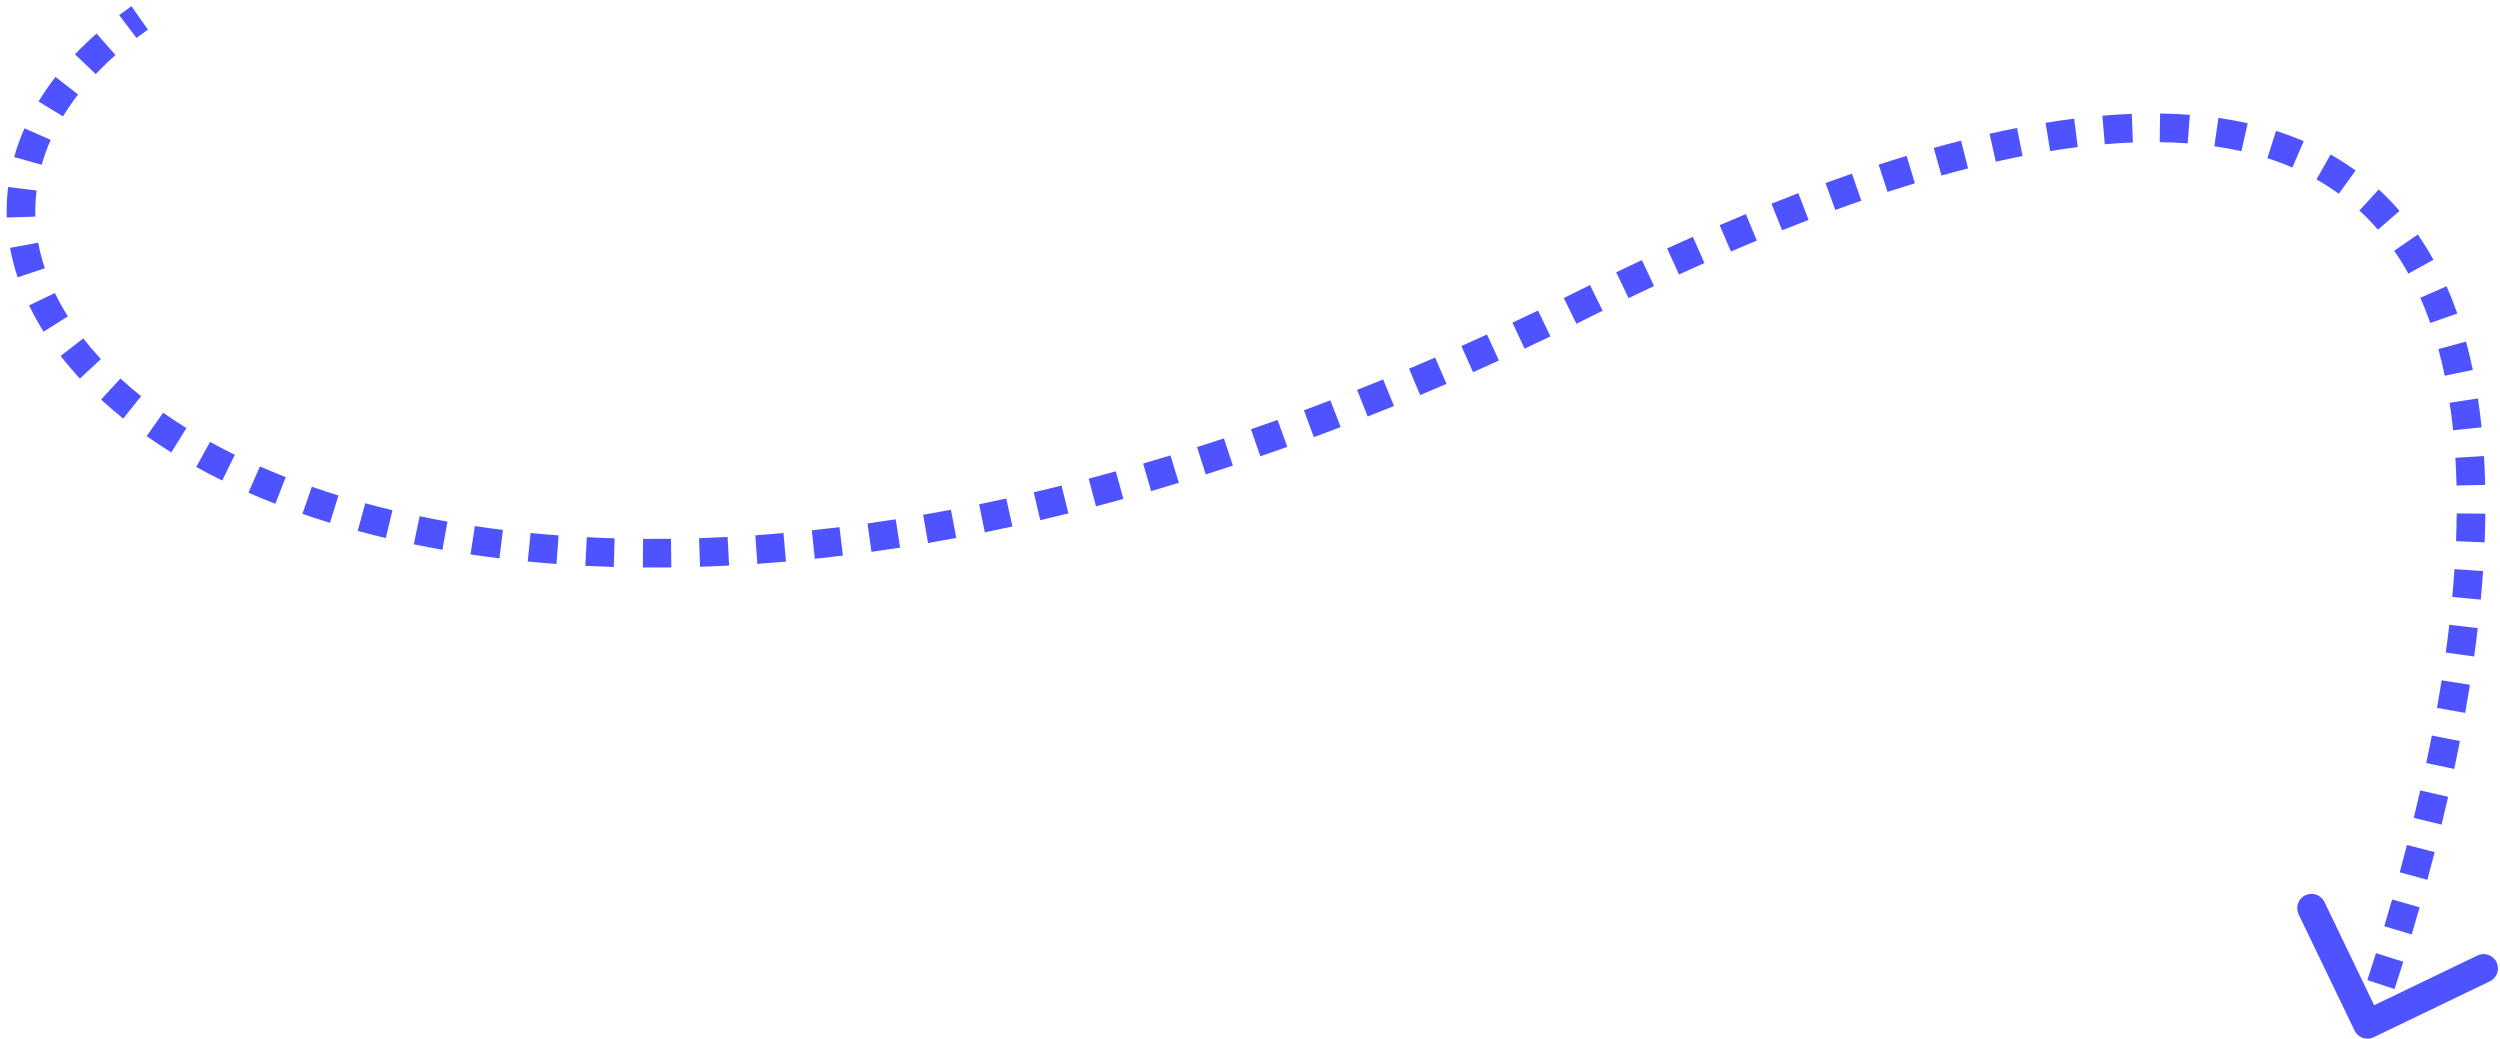 <svg width="349" height="145" viewBox="0 0 349 145" fill="none" xmlns="http://www.w3.org/2000/svg">
<path d="M221 42.5L221.446 43.395L221 42.5ZM329.599 143.434C329.839 143.931 330.436 144.141 330.934 143.901L339.043 139.997C339.54 139.757 339.75 139.159 339.51 138.662C339.27 138.164 338.673 137.955 338.175 138.195L330.967 141.665L327.497 134.457C327.257 133.96 326.659 133.75 326.162 133.99C325.664 134.23 325.455 134.827 325.695 135.325L329.599 143.434ZM18.926 1.681C18.35 2.086 17.789 2.494 17.243 2.907L18.449 4.503C18.976 4.104 19.518 3.71 20.075 3.319L18.926 1.681ZM14.145 5.432C13.09 6.362 12.104 7.31 11.187 8.274L12.637 9.652C13.511 8.733 14.454 7.826 15.467 6.933L14.145 5.432ZM8.535 11.352C7.684 12.448 6.917 13.562 6.231 14.69L7.941 15.728C8.585 14.668 9.309 13.617 10.115 12.578L8.535 11.352ZM4.333 18.316C3.767 19.596 3.302 20.889 2.937 22.192L4.862 22.732C5.201 21.523 5.634 20.32 6.162 19.125L4.333 18.316ZM2.127 26.227C1.96 27.594 1.899 28.965 1.944 30.336L3.943 30.271C3.902 29.003 3.958 27.735 4.112 26.47L2.127 26.227ZM2.385 34.422C2.63 35.754 2.973 37.081 3.412 38.398L5.309 37.766C4.899 36.535 4.58 35.298 4.352 34.06L2.385 34.422ZM4.959 42.202C5.537 43.404 6.196 44.593 6.934 45.766L8.627 44.702C7.928 43.589 7.305 42.466 6.761 41.335L4.959 42.202ZM9.259 49.08C10.071 50.126 10.948 51.156 11.888 52.169L13.354 50.808C12.452 49.837 11.613 48.851 10.838 47.853L9.259 49.08ZM14.783 55.045C15.746 55.931 16.761 56.801 17.826 57.653L19.075 56.091C18.044 55.267 17.065 54.427 16.137 53.574L14.783 55.045ZM21.048 60.067C22.137 60.831 23.268 61.578 24.443 62.307L25.497 60.607C24.354 59.898 23.254 59.172 22.198 58.431L21.048 60.067ZM27.874 64.313C29.035 64.954 30.232 65.577 31.465 66.183L32.346 64.388C31.141 63.796 29.972 63.187 28.84 62.562L27.874 64.313ZM35.081 67.861C36.29 68.391 37.53 68.904 38.8 69.4L39.528 67.537C38.282 67.051 37.068 66.548 35.884 66.029L35.081 67.861ZM42.549 70.783C43.794 71.216 45.066 71.633 46.364 72.034L46.953 70.123C45.678 69.729 44.428 69.319 43.206 68.894L42.549 70.783ZM50.197 73.146C51.472 73.493 52.771 73.825 54.092 74.14L54.556 72.195C53.255 71.884 51.977 71.558 50.722 71.216L50.197 73.146ZM57.971 75.004C59.274 75.275 60.597 75.529 61.94 75.768L62.29 73.799C60.965 73.563 59.661 73.312 58.377 73.046L57.971 75.004ZM65.837 76.406C67.154 76.604 68.489 76.787 69.843 76.954L70.088 74.969C68.752 74.804 67.434 74.624 66.134 74.428L65.837 76.406ZM73.771 77.39C75.085 77.519 76.414 77.634 77.759 77.735L77.908 75.74C76.579 75.641 75.265 75.527 73.968 75.399L73.771 77.39ZM81.76 77.987C83.064 78.054 84.383 78.108 85.715 78.147L85.774 76.148C84.457 76.109 83.153 76.056 81.863 75.99L81.76 77.987ZM89.753 78.224C91.058 78.234 92.376 78.232 93.706 78.216L93.682 76.216C92.365 76.232 91.061 76.234 89.769 76.224L89.753 78.224ZM97.689 78.127C99.025 78.085 100.372 78.029 101.731 77.959L101.629 75.961C100.282 76.031 98.948 76.086 97.625 76.129L97.689 78.127ZM105.652 77.721C106.969 77.629 108.297 77.524 109.636 77.406L109.461 75.414C108.134 75.531 106.818 75.635 105.512 75.726L105.652 77.721ZM113.645 77.017C114.938 76.88 116.241 76.731 117.553 76.57L117.309 74.585C116.008 74.745 114.717 74.892 113.434 75.028L113.645 77.017ZM121.518 76.049C122.837 75.864 124.165 75.668 125.503 75.458L125.194 73.482C123.867 73.69 122.549 73.885 121.241 74.068L121.518 76.049ZM129.381 74.82C130.682 74.596 131.991 74.36 133.308 74.112L132.938 72.147C131.631 72.393 130.332 72.627 129.041 72.85L129.381 74.82ZM137.282 73.333C138.553 73.074 139.831 72.804 141.116 72.523L140.688 70.569C139.412 70.848 138.144 71.116 136.883 71.374L137.282 73.333ZM144.993 71.646C146.292 71.342 147.599 71.027 148.913 70.7L148.431 68.759C147.126 69.084 145.828 69.397 144.538 69.698L144.993 71.646ZM152.748 69.719C154.014 69.387 155.286 69.043 156.564 68.689L156.03 66.762C154.76 67.114 153.497 67.455 152.24 67.785L152.748 69.719ZM160.418 67.595C161.697 67.223 162.983 66.84 164.274 66.446L163.691 64.533C162.408 64.924 161.13 65.305 159.86 65.675L160.418 67.595ZM168.021 65.278C169.276 64.879 170.536 64.47 171.801 64.05L171.172 62.152C169.914 62.569 168.661 62.976 167.414 63.373L168.021 65.278ZM175.615 62.76C176.86 62.33 178.111 61.891 179.366 61.441L178.692 59.558C177.444 60.005 176.201 60.442 174.963 60.869L175.615 62.76ZM183.067 60.093C184.306 59.633 185.549 59.164 186.797 58.686L186.081 56.818C184.84 57.294 183.603 57.761 182.372 58.217L183.067 60.093ZM190.557 57.22C191.774 56.738 192.996 56.246 194.223 55.745L193.466 53.893C192.246 54.392 191.031 54.881 189.82 55.361L190.557 57.22ZM197.866 54.234C199.084 53.721 200.307 53.199 201.535 52.668L200.74 50.832C199.519 51.361 198.302 51.88 197.09 52.391L197.866 54.234ZM205.229 51.045C206.426 50.513 207.627 49.971 208.832 49.42L208 47.601C206.802 48.149 205.607 48.688 204.416 49.218L205.229 51.045ZM212.408 47.765C213.603 47.204 214.803 46.635 216.006 46.057L215.14 44.254C213.942 44.83 212.749 45.396 211.559 45.954L212.408 47.765ZM219.627 44.296C220.233 43.998 220.839 43.698 221.446 43.395L220.555 41.605C219.95 41.906 219.347 42.205 218.744 42.501L219.627 44.296ZM221.446 43.395C222.063 43.088 222.677 42.784 223.288 42.483L222.405 40.688C221.791 40.991 221.174 41.296 220.555 41.605L221.446 43.395ZM226.92 40.716C228.119 40.139 229.307 39.575 230.483 39.024L229.634 37.213C228.452 37.767 227.258 38.334 226.054 38.913L226.92 40.716ZM233.976 37.408C235.176 36.86 236.364 36.326 237.539 35.805L236.728 33.976C235.546 34.5 234.352 35.038 233.146 35.589L233.976 37.408ZM241.245 34.188C242.466 33.664 243.674 33.154 244.868 32.66L244.103 30.812C242.901 31.31 241.685 31.823 240.456 32.35L241.245 34.188ZM248.411 31.218C249.663 30.718 250.901 30.235 252.123 29.768L251.408 27.9C250.177 28.37 248.931 28.857 247.669 29.361L248.411 31.218ZM255.867 28.369C257.099 27.92 258.315 27.489 259.514 27.074L258.861 25.184C257.65 25.602 256.424 26.038 255.182 26.49L255.867 28.369ZM263.19 25.839C264.49 25.416 265.771 25.013 267.033 24.63L266.452 22.716C265.177 23.103 263.883 23.51 262.57 23.938L263.19 25.839ZM270.76 23.542C272.026 23.187 273.272 22.854 274.498 22.541L274.004 20.603C272.762 20.919 271.501 21.257 270.22 21.616L270.76 23.542ZM278.398 21.601C279.675 21.312 280.928 21.046 282.159 20.804L281.773 18.842C280.523 19.088 279.251 19.357 277.956 19.65L278.398 21.601ZM286.043 20.105C287.367 19.889 288.663 19.701 289.931 19.542L289.681 17.558C288.389 17.72 287.069 17.911 285.722 18.131L286.043 20.105ZM293.743 19.139C295.1 19.023 296.423 18.942 297.712 18.893L297.637 16.895C296.315 16.944 294.961 17.028 293.574 17.146L293.743 19.139ZM301.508 18.845C302.872 18.863 304.196 18.921 305.479 19.017L305.628 17.023C304.303 16.924 302.939 16.864 301.535 16.845L301.508 18.845ZM309.267 19.426C310.599 19.617 311.883 19.852 313.12 20.13L313.558 18.178C312.268 17.888 310.932 17.644 309.55 17.446L309.267 19.426ZM316.827 21.131C318.075 21.528 319.27 21.974 320.413 22.466L321.203 20.628C319.998 20.11 318.743 19.642 317.434 19.225L316.827 21.131ZM323.873 24.178C325 24.814 326.07 25.502 327.084 26.237L328.258 24.618C327.182 23.838 326.049 23.109 324.856 22.436L323.873 24.178ZM330.043 28.655C330.989 29.524 331.878 30.443 332.713 31.409L334.226 30.1C333.342 29.078 332.4 28.104 331.396 27.183L330.043 28.655ZM335.058 34.439C335.784 35.488 336.459 36.581 337.086 37.714L338.836 36.746C338.178 35.557 337.468 34.408 336.703 33.301L335.058 34.439ZM338.796 41.168C339.31 42.332 339.781 43.53 340.211 44.759L342.099 44.098C341.652 42.822 341.162 41.575 340.625 40.36L338.796 41.168ZM341.363 48.474C341.7 49.708 342.001 50.969 342.268 52.252L344.226 51.845C343.951 50.524 343.641 49.223 343.292 47.947L341.363 48.474ZM342.954 56.078C343.149 57.355 343.314 58.652 343.45 59.964L345.439 59.758C345.3 58.415 345.131 57.087 344.932 55.776L342.954 56.078ZM343.769 63.847C343.848 65.139 343.902 66.443 343.933 67.757L345.933 67.71C345.901 66.372 345.846 65.043 345.765 63.725L343.769 63.847ZM343.959 71.683C343.946 72.979 343.912 74.283 343.859 75.592L345.857 75.673C345.911 74.345 345.945 73.02 345.959 71.703L343.959 71.683ZM343.645 79.517C343.556 80.817 343.45 82.121 343.328 83.425L345.319 83.612C345.443 82.291 345.55 80.971 345.64 79.654L343.645 79.517ZM342.916 87.334C342.764 88.635 342.598 89.934 342.418 91.231L344.4 91.505C344.581 90.195 344.749 88.881 344.903 87.567L342.916 87.334ZM341.84 95.123C341.635 96.419 341.417 97.71 341.189 98.994L343.159 99.343C343.389 98.047 343.608 96.745 343.815 95.437L341.84 95.123ZM340.467 102.871C340.214 104.165 339.952 105.451 339.682 106.725L341.638 107.139C341.911 105.855 342.175 104.56 342.43 103.254L340.467 102.871ZM338.837 110.565C338.541 111.862 338.238 113.144 337.93 114.41L339.874 114.883C340.184 113.608 340.489 112.316 340.787 111.01L338.837 110.565ZM336.978 118.207C336.644 119.504 336.305 120.78 335.964 122.031L337.894 122.557C338.237 121.297 338.578 120.013 338.915 118.707L336.978 118.207ZM334.901 125.834C334.534 127.118 334.166 128.37 333.801 129.587L335.716 130.162C336.084 128.937 336.454 127.677 336.824 126.385L334.901 125.834ZM332.643 133.358C332.232 134.669 331.827 135.929 331.432 137.134L333.332 137.757C333.73 136.545 334.137 135.276 334.551 133.957L332.643 133.358ZM330.176 140.878C329.965 141.496 329.758 142.093 329.556 142.67L331.444 143.33C331.647 142.75 331.855 142.148 332.069 141.526L330.176 140.878ZM221 42.5L221.892 44.29L221 42.5ZM328.698 143.868C329.177 144.863 330.372 145.281 331.368 144.802L347.586 136.993C348.581 136.514 348.999 135.319 348.52 134.324C348.041 133.328 346.846 132.91 345.85 133.389L331.434 140.33L324.493 125.914C324.014 124.919 322.819 124.501 321.824 124.98C320.828 125.459 320.41 126.654 320.889 127.65L328.698 143.868ZM18.352 0.863C17.766 1.274 17.196 1.689 16.64 2.109L19.052 5.3C19.569 4.909 20.102 4.521 20.649 4.137L18.352 0.863ZM13.484 4.682C12.407 5.631 11.4 6.599 10.463 7.585L13.361 10.341C14.215 9.444 15.136 8.557 16.128 7.683L13.484 4.682ZM7.745 10.739C6.872 11.864 6.082 13.009 5.377 14.171L8.796 16.247C9.419 15.221 10.122 14.201 10.905 13.191L7.745 10.739ZM3.419 17.911C2.834 19.234 2.352 20.573 1.974 21.922L5.825 23.002C6.151 21.84 6.567 20.681 7.077 19.529L3.419 17.911ZM1.135 26.106C0.961 27.524 0.898 28.947 0.944 30.368L4.942 30.239C4.903 29.022 4.957 27.805 5.105 26.591L1.135 26.106ZM1.402 34.602C1.655 35.982 2.01 37.354 2.463 38.714L6.258 37.45C5.862 36.262 5.555 35.07 5.336 33.879L1.402 34.602ZM4.058 42.636C4.653 43.873 5.33 45.094 6.087 46.298L9.474 44.17C8.793 43.088 8.19 41.997 7.662 40.901L4.058 42.636ZM8.469 49.694C9.3 50.763 10.196 51.816 11.155 52.849L14.086 50.127C13.204 49.177 12.384 48.214 11.628 47.24L8.469 49.694ZM14.106 55.782C15.086 56.684 16.119 57.568 17.201 58.434L19.699 55.31C18.686 54.5 17.724 53.675 16.814 52.838L14.106 55.782ZM20.474 60.886C21.578 61.661 22.726 62.419 23.916 63.157L26.024 59.757C24.896 59.058 23.812 58.343 22.772 57.612L20.474 60.886ZM27.391 65.189C28.566 65.837 29.777 66.468 31.024 67.081L32.787 63.49C31.596 62.905 30.441 62.303 29.323 61.687L27.391 65.189ZM34.679 68.777C35.901 69.312 37.154 69.831 38.436 70.332L39.891 66.606C38.659 66.124 37.456 65.627 36.285 65.113L34.679 68.777ZM42.22 71.728C43.477 72.165 44.76 72.586 46.069 72.989L47.248 69.167C45.984 68.777 44.746 68.371 43.534 67.95L42.22 71.728ZM49.934 74.111C51.22 74.461 52.529 74.795 53.86 75.113L54.788 71.222C53.497 70.914 52.23 70.59 50.985 70.251L49.934 74.111ZM57.768 75.984C59.08 76.256 60.413 76.512 61.765 76.752L62.465 72.814C61.149 72.581 59.855 72.331 58.58 72.067L57.768 75.984ZM65.688 77.395C67.014 77.594 68.358 77.778 69.72 77.946L70.21 73.976C68.883 73.812 67.573 73.633 66.282 73.439L65.688 77.395ZM73.673 78.385C74.994 78.515 76.332 78.631 77.685 78.732L77.982 74.743C76.661 74.644 75.355 74.531 74.066 74.404L73.673 78.385ZM81.709 78.986C83.02 79.053 84.346 79.107 85.685 79.147L85.804 75.149C84.494 75.11 83.197 75.057 81.915 74.991L81.709 78.986ZM89.745 79.224C91.057 79.234 92.381 79.232 93.718 79.216L93.67 75.216C92.36 75.232 91.062 75.234 89.777 75.224L89.745 79.224ZM97.721 79.127C99.063 79.084 100.417 79.028 101.783 78.957L101.577 74.963C100.237 75.032 98.909 75.087 97.593 75.129L97.721 79.127ZM105.722 78.718C107.045 78.626 108.379 78.521 109.724 78.402L109.373 74.418C108.052 74.534 106.742 74.637 105.443 74.728L105.722 78.718ZM113.75 78.011C115.049 77.874 116.358 77.724 117.675 77.562L117.187 73.592C115.892 73.751 114.606 73.898 113.329 74.034L113.75 78.011ZM121.656 77.039C122.981 76.854 124.315 76.656 125.657 76.446L125.039 72.494C123.718 72.701 122.405 72.895 121.102 73.078L121.656 77.039ZM129.551 75.806C130.857 75.581 132.171 75.344 133.493 75.095L132.753 71.164C131.451 71.409 130.157 71.642 128.871 71.864L129.551 75.806ZM137.482 74.313C138.757 74.053 140.04 73.782 141.33 73.5L140.474 69.592C139.203 69.87 137.939 70.138 136.683 70.394L137.482 74.313ZM145.22 72.619C146.525 72.314 147.836 71.998 149.154 71.671L148.189 67.789C146.889 68.112 145.596 68.424 144.31 68.724L145.22 72.619ZM153.002 70.687C154.272 70.353 155.549 70.008 156.831 69.653L155.764 65.798C154.498 66.149 153.238 66.489 151.985 66.818L153.002 70.687ZM160.698 68.555C161.981 68.182 163.27 67.797 164.566 67.403L163.399 63.576C162.12 63.967 160.847 64.346 159.58 64.714L160.698 68.555ZM168.324 66.231C169.583 65.831 170.847 65.42 172.116 64.999L170.857 61.203C169.603 61.618 168.354 62.024 167.111 62.42L168.324 66.231ZM175.941 63.705C177.19 63.274 178.444 62.834 179.703 62.383L178.355 58.617C177.11 59.062 175.871 59.498 174.637 59.924L175.941 63.705ZM183.415 61.03C184.657 60.57 185.904 60.099 187.155 59.62L185.723 55.885C184.485 56.359 183.252 56.824 182.024 57.28L183.415 61.03ZM190.925 58.15C192.146 57.666 193.371 57.173 194.601 56.67L193.088 52.968C191.871 53.465 190.659 53.953 189.452 54.431L190.925 58.15ZM198.254 55.156C199.475 54.642 200.702 54.118 201.932 53.585L200.343 49.915C199.125 50.442 197.911 50.96 196.702 51.469L198.254 55.156ZM205.636 51.959C206.836 51.425 208.04 50.882 209.248 50.33L207.585 46.692C206.389 47.238 205.197 47.776 204.009 48.305L205.636 51.959ZM212.832 48.67C214.031 48.108 215.233 47.538 216.439 46.958L214.707 43.353C213.512 43.927 212.321 44.492 211.134 45.048L212.832 48.67ZM220.069 45.193C220.676 44.894 221.283 44.593 221.892 44.29L220.109 40.71C219.506 41.01 218.904 41.308 218.302 41.604L220.069 45.193ZM221.892 44.29C222.508 43.984 223.12 43.68 223.73 43.38L221.963 39.791C221.348 40.094 220.73 40.4 220.109 40.71L221.892 44.29ZM227.353 41.617C228.55 41.042 229.734 40.48 230.907 39.93L229.209 36.308C228.024 36.863 226.828 37.431 225.62 38.012L227.353 41.617ZM234.391 38.318C235.588 37.771 236.772 37.238 237.944 36.719L236.323 33.062C235.138 33.588 233.94 34.127 232.73 34.679L234.391 38.318ZM241.639 35.107C242.857 34.584 244.061 34.077 245.251 33.583L243.72 29.888C242.514 30.388 241.295 30.902 240.062 31.431L241.639 35.107ZM248.782 32.147C250.03 31.649 251.262 31.167 252.48 30.702L251.051 26.965C249.815 27.438 248.565 27.927 247.299 28.432L248.782 32.147ZM256.209 29.309C257.436 28.862 258.647 28.432 259.841 28.019L258.534 24.239C257.318 24.659 256.087 25.096 254.84 25.551L256.209 29.309ZM263.499 26.79C264.794 26.369 266.068 25.968 267.323 25.587L266.162 21.759C264.88 22.148 263.58 22.557 262.26 22.987L263.499 26.79ZM271.029 24.505C272.289 24.152 273.527 23.82 274.745 23.51L273.757 19.634C272.507 19.953 271.239 20.292 269.95 20.653L271.029 24.505ZM278.619 22.576C279.887 22.289 281.131 22.026 282.352 21.785L281.58 17.861C280.32 18.108 279.039 18.38 277.735 18.675L278.619 22.576ZM286.204 21.091C287.517 20.878 288.8 20.692 290.056 20.534L289.557 16.566C288.251 16.73 286.92 16.922 285.561 17.144L286.204 21.091ZM293.828 20.135C295.17 20.021 296.477 19.94 297.75 19.892L297.599 15.895C296.261 15.946 294.891 16.03 293.489 16.15L293.828 20.135ZM301.495 19.845C302.839 19.863 304.142 19.92 305.404 20.014L305.703 16.026C304.356 15.925 302.972 15.864 301.548 15.845L301.495 19.845ZM309.125 20.416C310.432 20.603 311.69 20.833 312.901 21.105L313.777 17.202C312.46 16.907 311.098 16.658 309.691 16.456L309.125 20.416ZM316.524 22.083C317.741 22.471 318.905 22.906 320.018 23.384L321.598 19.71C320.363 19.179 319.077 18.699 317.738 18.272L316.524 22.083ZM323.381 25.048C324.476 25.666 325.513 26.333 326.497 27.047L328.845 23.808C327.738 23.006 326.573 22.257 325.348 21.565L323.381 25.048ZM329.366 29.391C330.284 30.234 331.146 31.126 331.957 32.063L334.982 29.446C334.074 28.396 333.105 27.394 332.073 26.446L329.366 29.391ZM334.235 35.007C334.942 36.029 335.599 37.093 336.211 38.198L339.711 36.262C339.038 35.045 338.31 33.867 337.525 32.732L334.235 35.007ZM337.881 41.572C338.384 42.71 338.845 43.883 339.267 45.089L343.042 43.768C342.588 42.468 342.088 41.196 341.54 39.956L337.881 41.572ZM340.398 48.737C340.729 49.951 341.026 51.191 341.289 52.456L345.205 51.641C344.926 50.301 344.611 48.981 344.257 47.684L340.398 48.737ZM341.966 56.228C342.158 57.489 342.321 58.77 342.455 60.068L346.434 59.655C346.293 58.297 346.122 56.953 345.92 55.626L341.966 56.228ZM342.771 63.909C342.849 65.187 342.903 66.478 342.934 67.781L346.933 67.686C346.901 66.336 346.845 64.994 346.763 63.664L342.771 63.909ZM342.959 71.673C342.946 72.958 342.912 74.252 342.86 75.552L346.856 75.714C346.911 74.375 346.945 73.041 346.959 71.713L342.959 71.673ZM342.647 79.449C342.559 80.741 342.453 82.036 342.332 83.332L346.315 83.705C346.439 82.376 346.547 81.048 346.638 79.722L342.647 79.449ZM341.923 87.218C341.772 88.511 341.606 89.804 341.428 91.094L345.39 91.642C345.572 90.325 345.741 89.005 345.896 87.683L341.923 87.218ZM340.852 94.967C340.648 96.256 340.432 97.541 340.205 98.819L344.143 99.518C344.374 98.216 344.595 96.907 344.803 95.593L340.852 94.967ZM339.485 102.679C339.234 103.968 338.973 105.248 338.704 106.517L342.617 107.347C342.89 106.058 343.155 104.757 343.411 103.446L339.485 102.679ZM337.862 110.343C337.567 111.635 337.266 112.912 336.959 114.173L340.845 115.119C341.157 113.84 341.463 112.544 341.762 111.232L337.862 110.343ZM336.01 117.957C335.677 119.25 335.339 120.521 334.999 121.768L338.858 122.82C339.203 121.556 339.545 120.267 339.883 118.956L336.01 117.957ZM333.94 125.559C333.574 126.838 333.207 128.086 332.843 129.3L336.674 130.45C337.043 129.22 337.414 127.956 337.785 126.66L333.94 125.559ZM331.689 133.059C331.279 134.365 330.875 135.621 330.481 136.822L334.282 138.068C334.681 136.852 335.09 135.58 335.505 134.257L331.689 133.059ZM329.23 140.554C329.02 141.17 328.813 141.765 328.612 142.339L332.388 143.661C332.592 143.078 332.801 142.474 333.015 141.85L329.23 140.554Z" fill="#4F53FF"/>
</svg>
